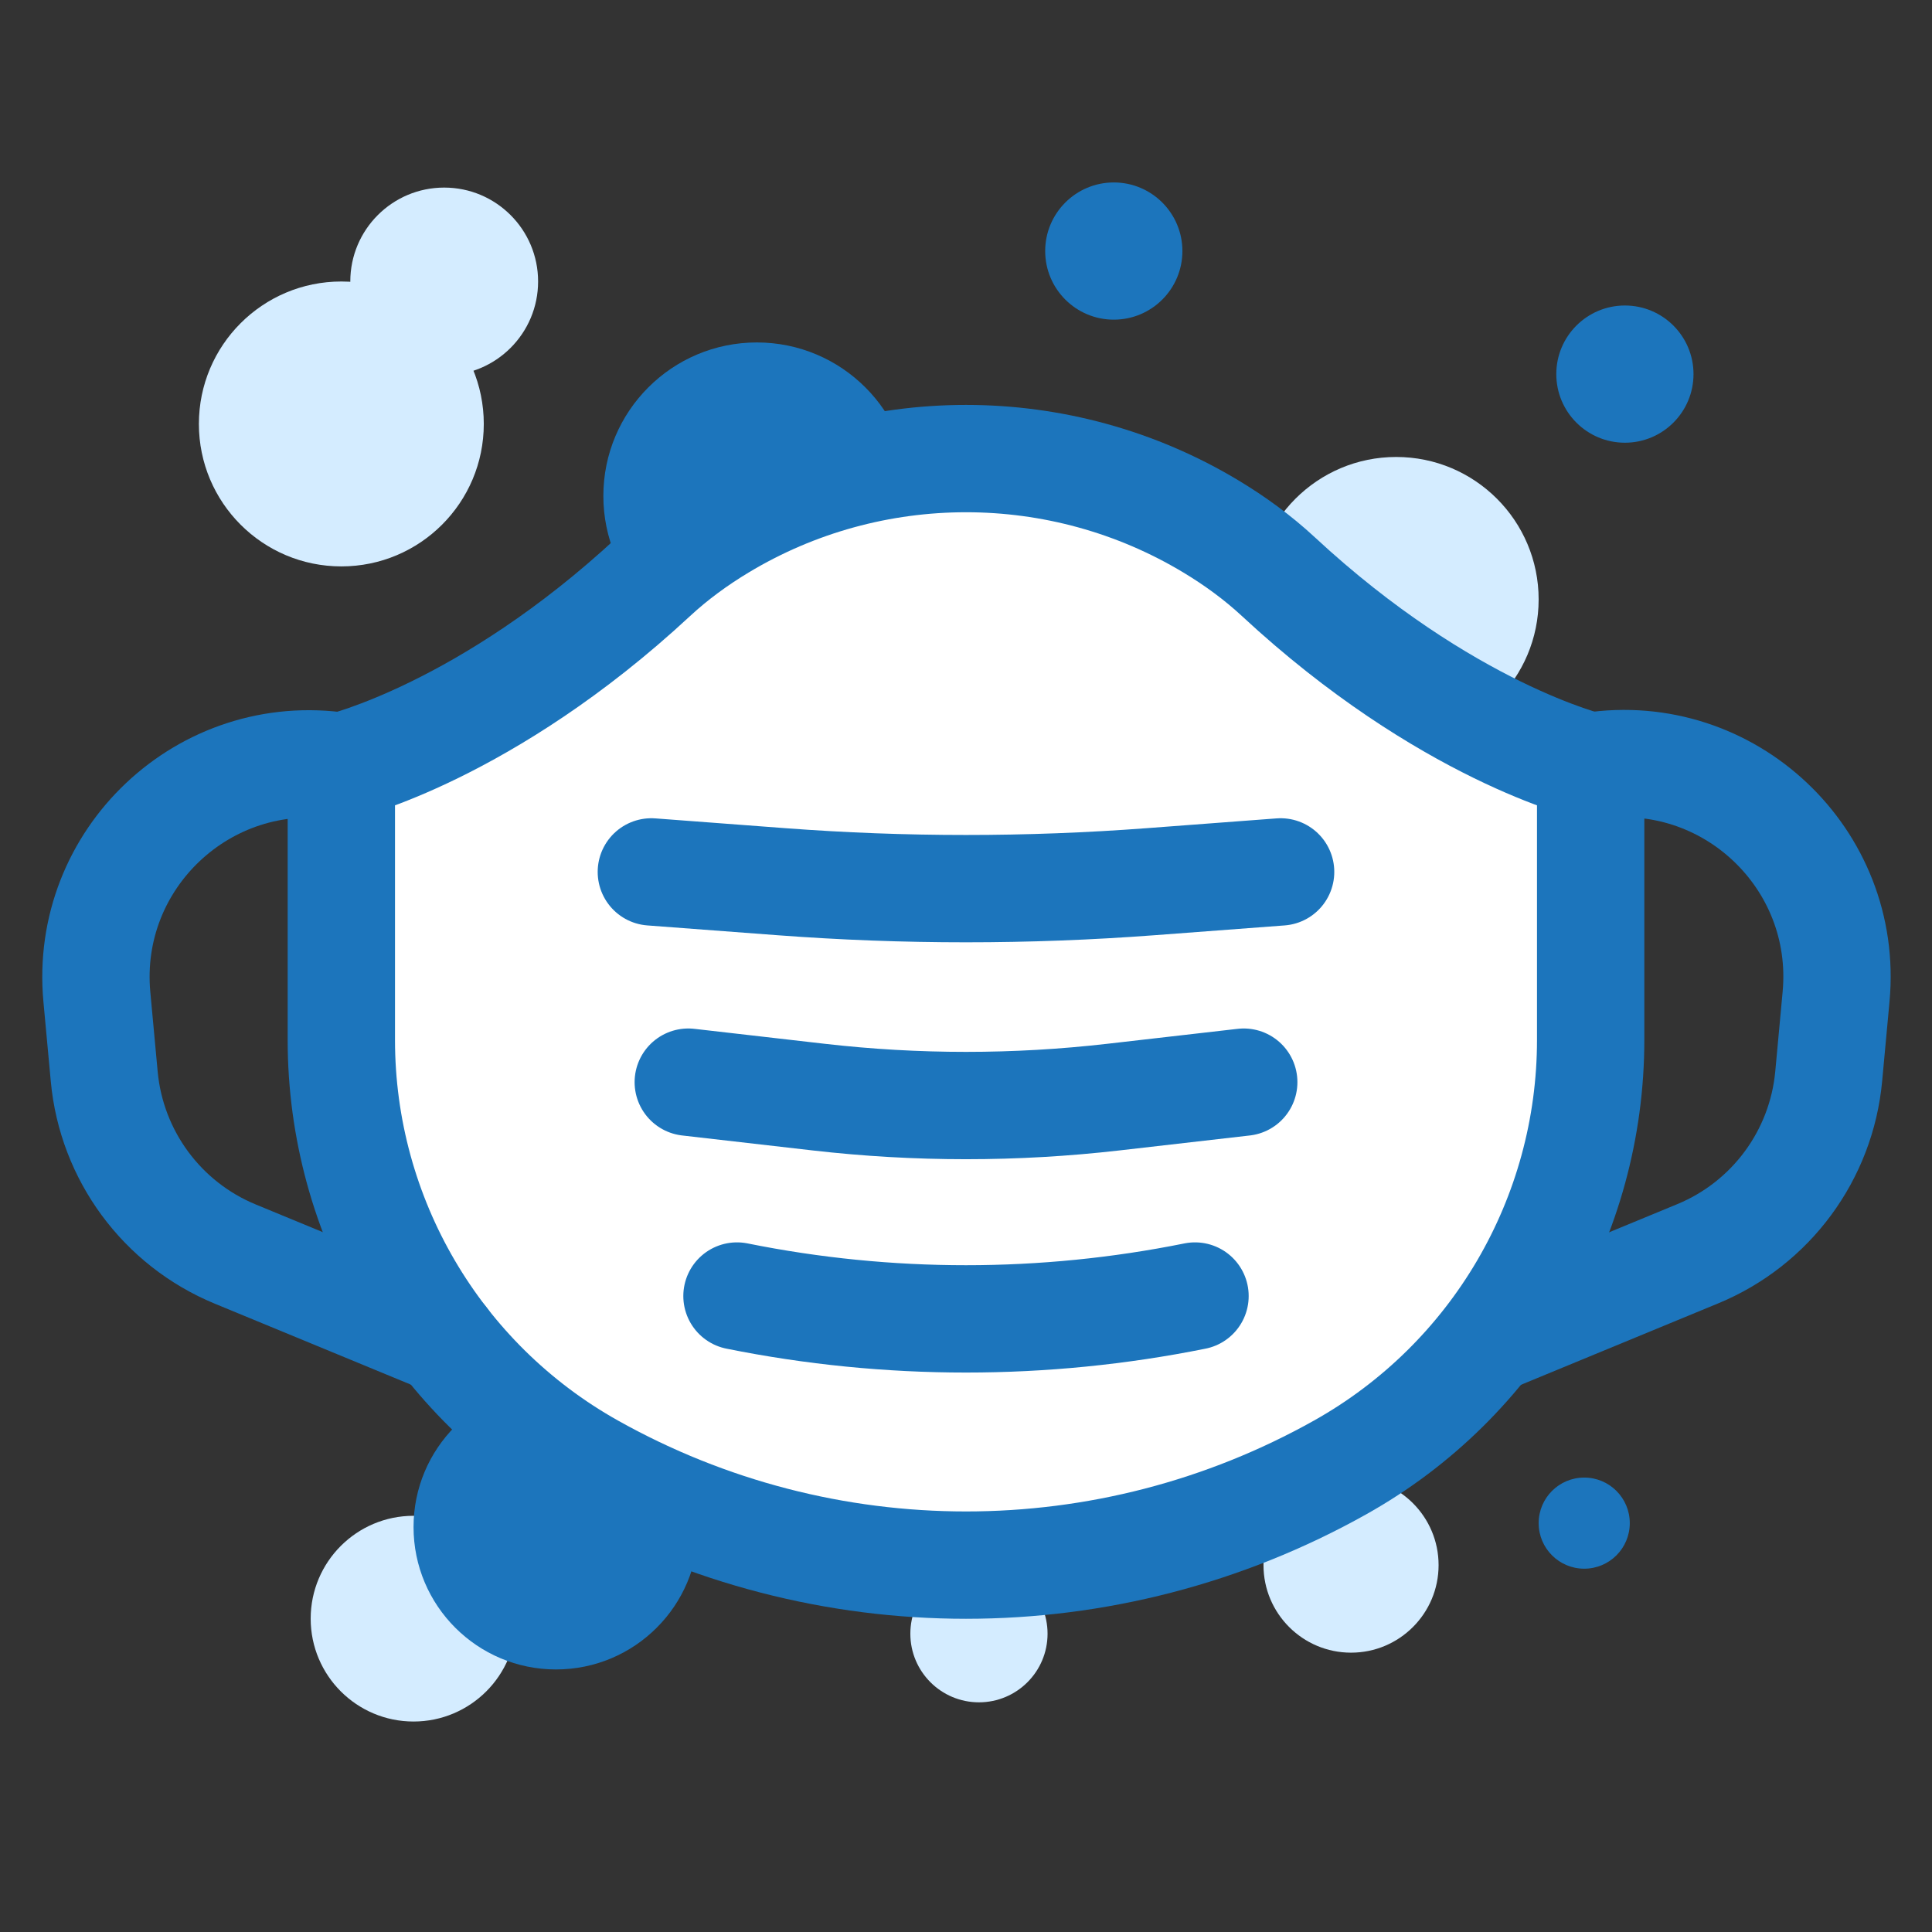 <?xml version="1.0" encoding="UTF-8"?><svg id="Layer_1" xmlns="http://www.w3.org/2000/svg" viewBox="0 0 1080 1080"><rect x="0" y="0" width="1080" height="1080" fill="#333333" stroke="none"/><defs><style>.cls-1{fill:#d4ecff;}.cls-2{fill:none;}.cls-2,.cls-3{stroke:#1c75bc;stroke-linecap:round;stroke-linejoin:round;stroke-width:60px;}.cls-3{fill:#fff;}.cls-4{fill:#1c75bc;}</style></defs><circle class="cls-1" cx="231.17" cy="904.84" r="57.5"/><circle class="cls-1" cx="780.48" cy="335.08" r="79.63"/><circle class="cls-1" cx="248.31" cy="157.35" r="52.49"/><circle class="cls-4" cx="310.8" cy="853.6" r="79.63"/><circle class="cls-4" cx="908.33" cy="209.13" r="38.35"/><circle class="cls-4" cx="885.59" cy="851.44" r="25.47"/><circle class="cls-4" cx="622.62" cy="140.34" r="38.35"/><circle class="cls-1" cx="547.24" cy="913.26" r="38.35"/><circle class="cls-4" cx="423.08" cy="277.23" r="85.8"/><circle class="cls-1" cx="755.24" cy="874.91" r="48.94"/><path class="cls-3" d="M889.19,428.39v152.96c0,99.07-53.5,190.41-139.9,238.87h0c-130,72.92-288.58,72.92-418.58,0h0c-86.4-48.46-139.9-139.8-139.9-238.87v-152.96s81-19.17,174.59-106.05c11.59-10.75,24.35-20.01,37.54-27.96,84.13-50.71,190-50.71,274.12,0,13.19,7.95,25.95,17.21,37.54,27.96,93.59,86.88,174.59,106.05,174.59,106.05Z"/><path class="cls-2" d="M190.81,428.39h0c-76.6-11.64-143.79,51.72-136.66,128.87l4.12,44.53c4.08,44.12,32.28,82.34,73.24,99.24l116.8,48.22"/><path class="cls-2" d="M889.72,428.23h0c76.6-11.64,143.79,51.72,136.66,128.87l-4.12,44.53c-4.08,44.12-32.28,82.34-73.24,99.24l-116.8,48.22"/><path class="cls-2" d="M364.11,487.4l72.6,5.47c68.76,5.18,137.8,5.18,206.56,0l72.6-5.47"/><path class="cls-2" d="M411.98,724.49h0c84.5,17.03,171.54,17.03,256.04,0h0"/><path class="cls-2" d="M384.75,604.93l72.87,8.36c54.78,6.29,109.99,6.29,164.77,0l72.87-8.36"/><circle class="cls-1" cx="190.81" cy="236.99" r="79.63"/></svg>